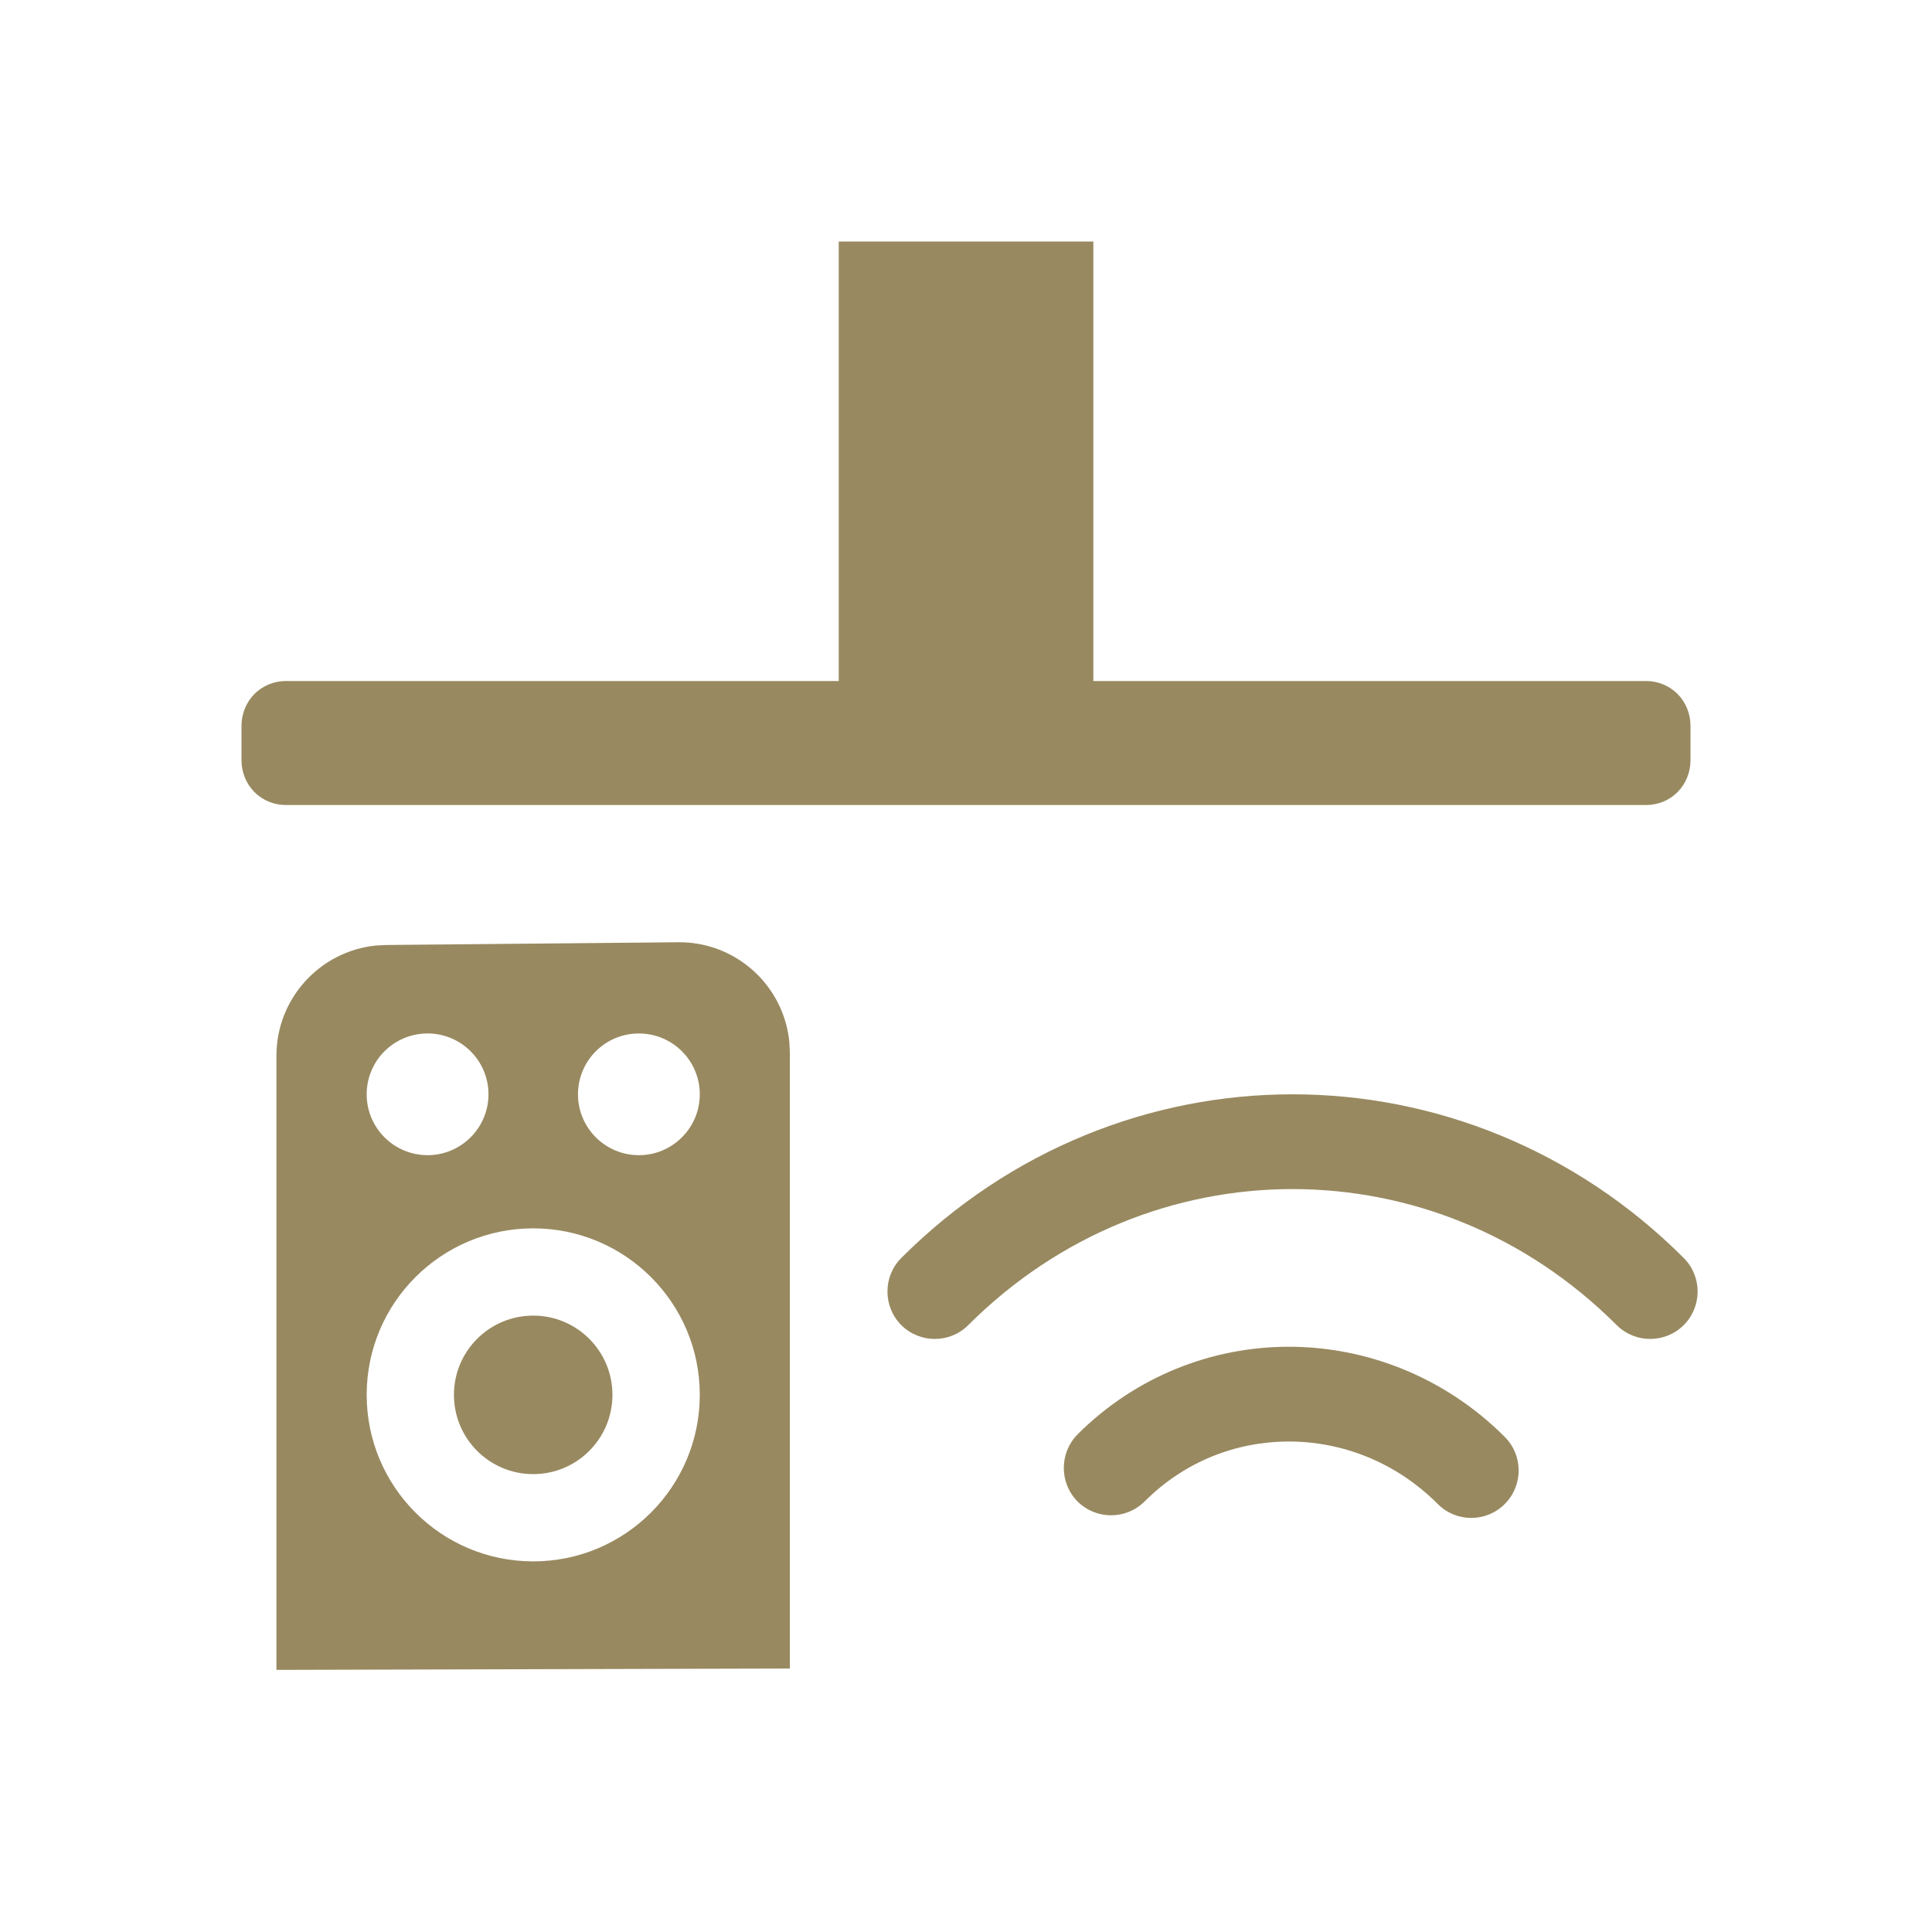 <?xml version="1.0" encoding="UTF-8"?>
<svg width="24px" height="24px" viewBox="0 0 24 24" version="1.1" xmlns="http://www.w3.org/2000/svg" xmlns:xlink="http://www.w3.org/1999/xlink">
    <title>ICN/Funkcje/Pilot</title>
    <g id="ICN/Funkcje/Pilot" stroke="none" stroke-width="1" fill="none" fill-rule="evenodd">
        <path d="M8.423,11.705 C9.143,11.697 9.739,12.244 9.806,12.948 L9.812,13.081 L9.812,20.727 L3.434,20.744 L3.434,13.115 C3.434,12.405 3.973,11.818 4.666,11.746 L4.798,11.739 L8.423,11.705 Z M6.624,15.259 C5.481,15.259 4.555,16.185 4.555,17.327 C4.555,18.469 5.481,19.396 6.624,19.396 C7.766,19.396 8.693,18.469 8.693,17.327 C8.693,16.185 7.766,15.259 6.624,15.259 Z M6.624,16.343 C7.168,16.343 7.608,16.784 7.608,17.327 C7.608,17.871 7.168,18.312 6.624,18.312 C6.079,18.312 5.639,17.871 5.639,17.327 C5.639,16.784 6.079,16.343 6.624,16.343 Z M5.312,12.838 C4.893,12.838 4.555,13.176 4.555,13.594 C4.555,14.011 4.893,14.35 5.312,14.35 C5.728,14.35 6.068,14.011 6.068,13.594 C6.068,13.176 5.728,12.838 5.312,12.838 Z M7.937,12.838 C7.518,12.838 7.18,13.176 7.18,13.594 C7.18,14.011 7.518,14.35 7.937,14.35 C8.353,14.35 8.693,14.011 8.693,13.594 C8.693,13.176 8.353,12.838 7.937,12.838 Z" id="Combined-Shape" fill="#988960"></path>
        <path d="M12.028,16.461 C13.16,15.331 14.607,14.772 16.056,14.771 C17.505,14.772 18.951,15.33 20.083,16.461 C20.313,16.69 20.685,16.69 20.916,16.461 C21.146,16.23 21.146,15.857 20.916,15.627 C19.564,14.275 17.807,13.593 16.056,13.594 C14.303,13.593 12.547,14.276 11.196,15.627 C10.967,15.857 10.967,16.23 11.196,16.461 C11.426,16.69 11.8,16.69 12.028,16.461 M14.219,18.651 C14.72,18.151 15.359,17.908 16.01,17.907 C16.676,17.907 17.344,18.165 17.86,18.683 C18.09,18.914 18.462,18.914 18.692,18.684 C18.923,18.453 18.923,18.081 18.693,17.85 C17.954,17.11 16.98,16.729 16.01,16.73 C15.064,16.729 14.111,17.094 13.386,17.818 C13.158,18.048 13.158,18.423 13.386,18.652 C13.616,18.881 13.989,18.881 14.219,18.651" id="Fill-3" fill="#988960"></path>
        <path d="M10.419,3 L10.419,8.46 L3.548,8.46 C3.404,8.46 3.262,8.519 3.16,8.621 C3.058,8.725 3,8.868 3,9.015 L3,9.446 C3,9.593 3.058,9.735 3.16,9.839 C3.262,9.942 3.404,10 3.548,10 L20.452,10 C20.597,10 20.738,9.942 20.84,9.839 C20.942,9.735 21,9.593 21,9.446 L21,9.015 C21,8.868 20.942,8.725 20.84,8.621 C20.738,8.519 20.597,8.46 20.452,8.46 L13.582,8.46 L13.582,3 L10.419,3 Z" id="Fill-13" fill="#988960"></path>
    </g>
</svg>